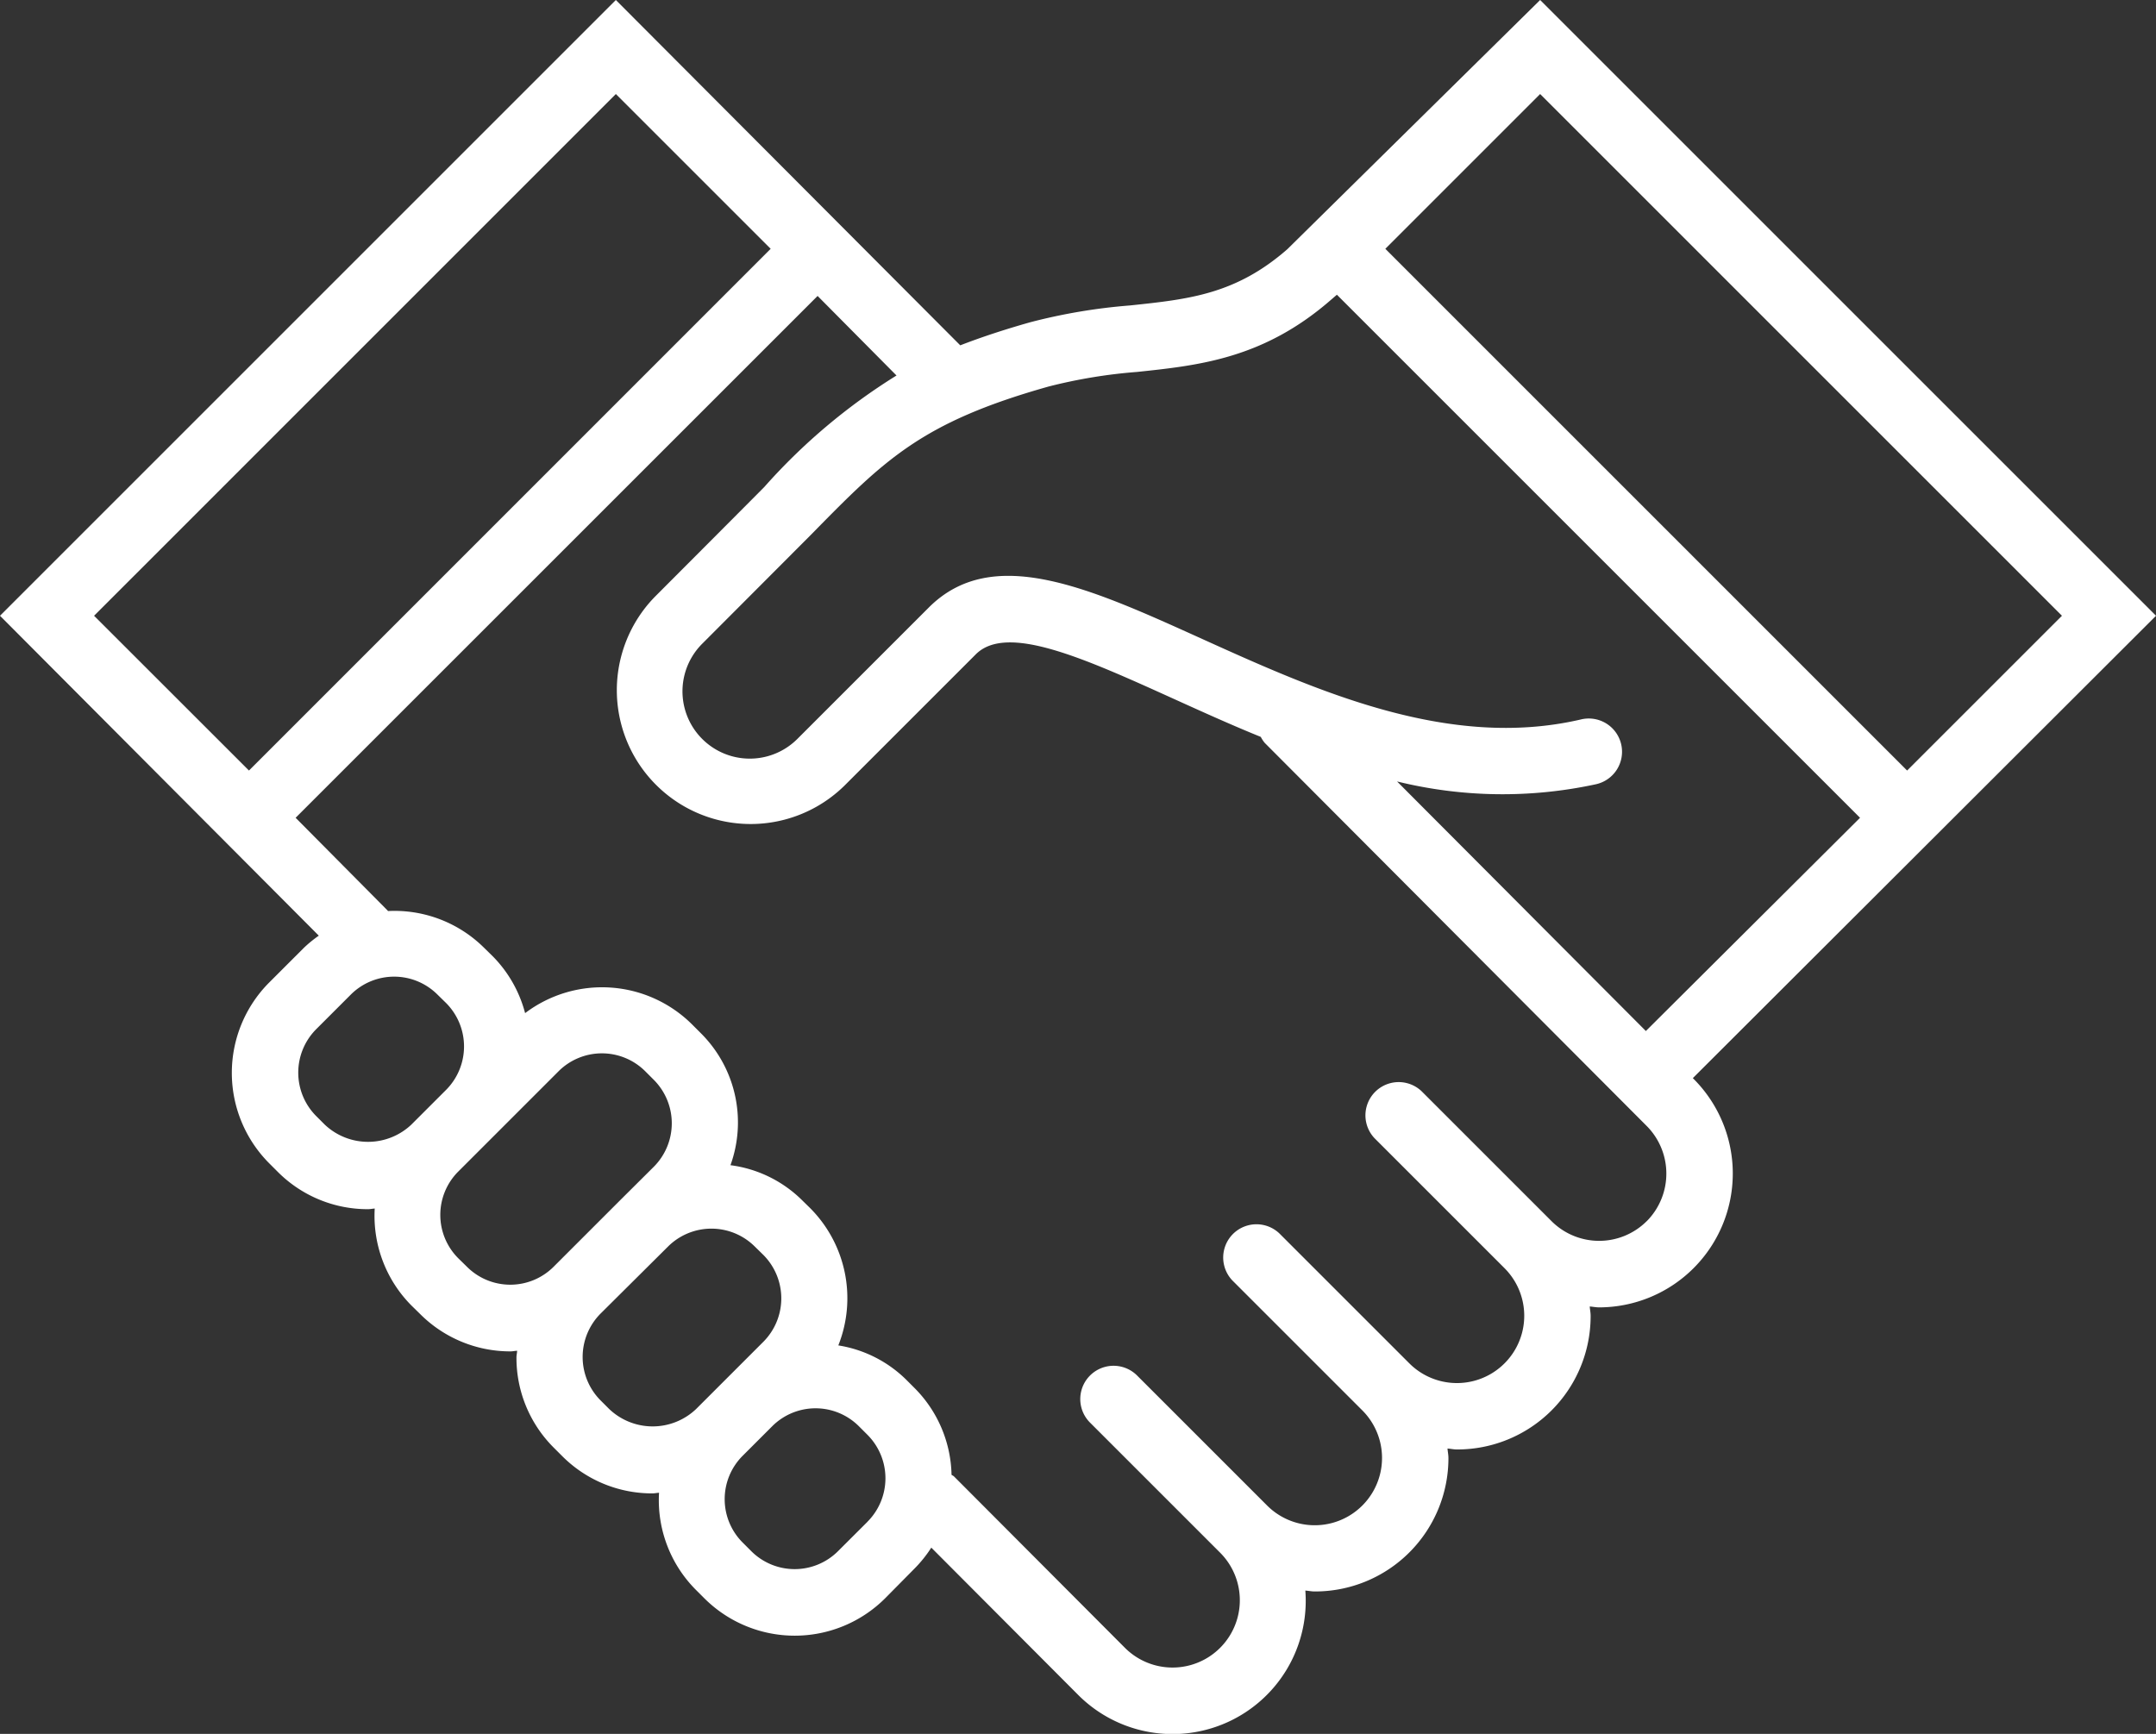 <svg xmlns="http://www.w3.org/2000/svg" width="74.595" height="60" viewBox="0 0 74.595 60">
  <rect x="0" y="0" width="74.595" height="60" fill="#333333" stroke="none"/>
  <g id="noun_handshakes_1267479" transform="translate(0.414 -5.722)">
    <path id="Path_25448" data-name="Path 25448" d="M74.182,27.03,52.873,5.722l-8.747,8.624c-1.786,1.561-3.4,1.731-5.444,1.946a19.753,19.753,0,0,0-3.446.58c-.914.258-1.712.523-2.426.8L20.894,5.722-.414,27.03,10.616,38.1a4.376,4.376,0,0,0-.519.424l-1.2,1.2a4.43,4.43,0,0,0,0,6.25l.3.3a4.388,4.388,0,0,0,3.126,1.291c.078,0,.152-.018.228-.022a4.4,4.4,0,0,0,1.271,3.356l.3.294a4.407,4.407,0,0,0,3.126,1.293c.077,0,.153-.018.229-.022,0,.077-.022.15-.022.228a4.386,4.386,0,0,0,1.289,3.124l.3.3A4.388,4.388,0,0,0,22.16,57.4c.078,0,.151-.018.228-.022a4.393,4.393,0,0,0,1.269,3.354l.3.3a4.428,4.428,0,0,0,6.252,0L31.229,60h0a4.417,4.417,0,0,0,.579-.723l5.071,5.086a4.609,4.609,0,0,0,7.87-3.6c.109.007.214.031.324.031A4.615,4.615,0,0,0,49.7,56.175c0-.111-.024-.217-.032-.327.109.008.215.032.326.032a4.615,4.615,0,0,0,4.626-4.625c0-.11-.024-.215-.031-.323.109.008.217.031.326.031a4.632,4.632,0,0,0,3.274-7.9l-.033-.033ZM52.873,8.976,70.927,27.03l-5.357,5.356L47.517,14.332Zm-31.979,0,5.356,5.356L8.2,32.386,2.841,27.03ZM10.823,44.64l-.3-.3a2.13,2.13,0,0,1,0-3l1.2-1.2a2.121,2.121,0,0,1,3,0l.3.294a2.13,2.13,0,0,1,0,3l-1.2,1.2A2.181,2.181,0,0,1,10.823,44.64Zm4.918,4.917-.3-.294a2.122,2.122,0,0,1,0-3l1.2-1.2,2.27-2.27a2.123,2.123,0,0,1,3,0l.3.3a2.13,2.13,0,0,1,0,3L21.068,47.23l-2.329,2.329A2.121,2.121,0,0,1,15.741,49.557Zm4.922,4.923-.3-.3a2.129,2.129,0,0,1,0-3L22.7,48.857a2.128,2.128,0,0,1,3,0l.3.294a2.13,2.13,0,0,1,0,3l-2.329,2.329A2.18,2.18,0,0,1,20.663,54.48Zm8.939,3.9L28.58,59.4a2.123,2.123,0,0,1-3,0l-.3-.3a2.122,2.122,0,0,1,0-3l1.023-1.023a2.121,2.121,0,0,1,3,0l.3.3a2.129,2.129,0,0,1,0,3Zm26.958-10.4a2.33,2.33,0,0,1-3.292,0l-4.5-4.5a1.151,1.151,0,0,0-1.627,1.627l4.5,4.5A2.328,2.328,0,0,1,48.347,52.9l-4.5-4.5a1.151,1.151,0,0,0-1.627,1.627l4.5,4.5a2.328,2.328,0,0,1-3.292,3.294l-4.5-4.5A1.151,1.151,0,1,0,37.3,54.951l4.5,4.5a2.328,2.328,0,1,1-3.292,3.294l-5.914-5.931c-.025-.026-.059-.035-.086-.057a4.379,4.379,0,0,0-1.277-3l-.3-.3a4.308,4.308,0,0,0-2.34-1.178,4.419,4.419,0,0,0-.978-4.754l-.3-.294a4.31,4.31,0,0,0-2.454-1.188,4.355,4.355,0,0,0-1.03-4.573l-.3-.3a4.413,4.413,0,0,0-5.775-.389,4.371,4.371,0,0,0-1.119-1.967l-.3-.294A4.4,4.4,0,0,0,13,37.249l.008-.008-3.194-3.22L27.874,15.963l2.73,2.753a20.7,20.7,0,0,0-4.576,3.86c-.347.353-3.776,3.789-3.776,3.789A4.63,4.63,0,0,0,28.8,32.912l4.547-4.547c1.074-1.074,3.735.131,6.817,1.526.963.436,1.982.9,3.044,1.331a1.1,1.1,0,0,0,.137.208L56.561,44.687a2.338,2.338,0,0,1,0,3.294ZM56.531,41.4l-8.608-8.636a15.276,15.276,0,0,0,6.864.1,1.151,1.151,0,1,0-.519-2.242c-4.577,1.058-9.136-1-13.155-2.82-3.859-1.747-7.193-3.257-9.392-1.057l-4.547,4.547a2.328,2.328,0,1,1-3.293-3.293s3.439-3.445,3.791-3.8c2.523-2.57,3.789-3.86,8.189-5.1a17.882,17.882,0,0,1,3.063-.506c2.154-.227,4.382-.461,6.717-2.5l.2-.172,18.1,18.1Z" transform="translate(0)" fill="#fff"/>
  </g>
</svg>
